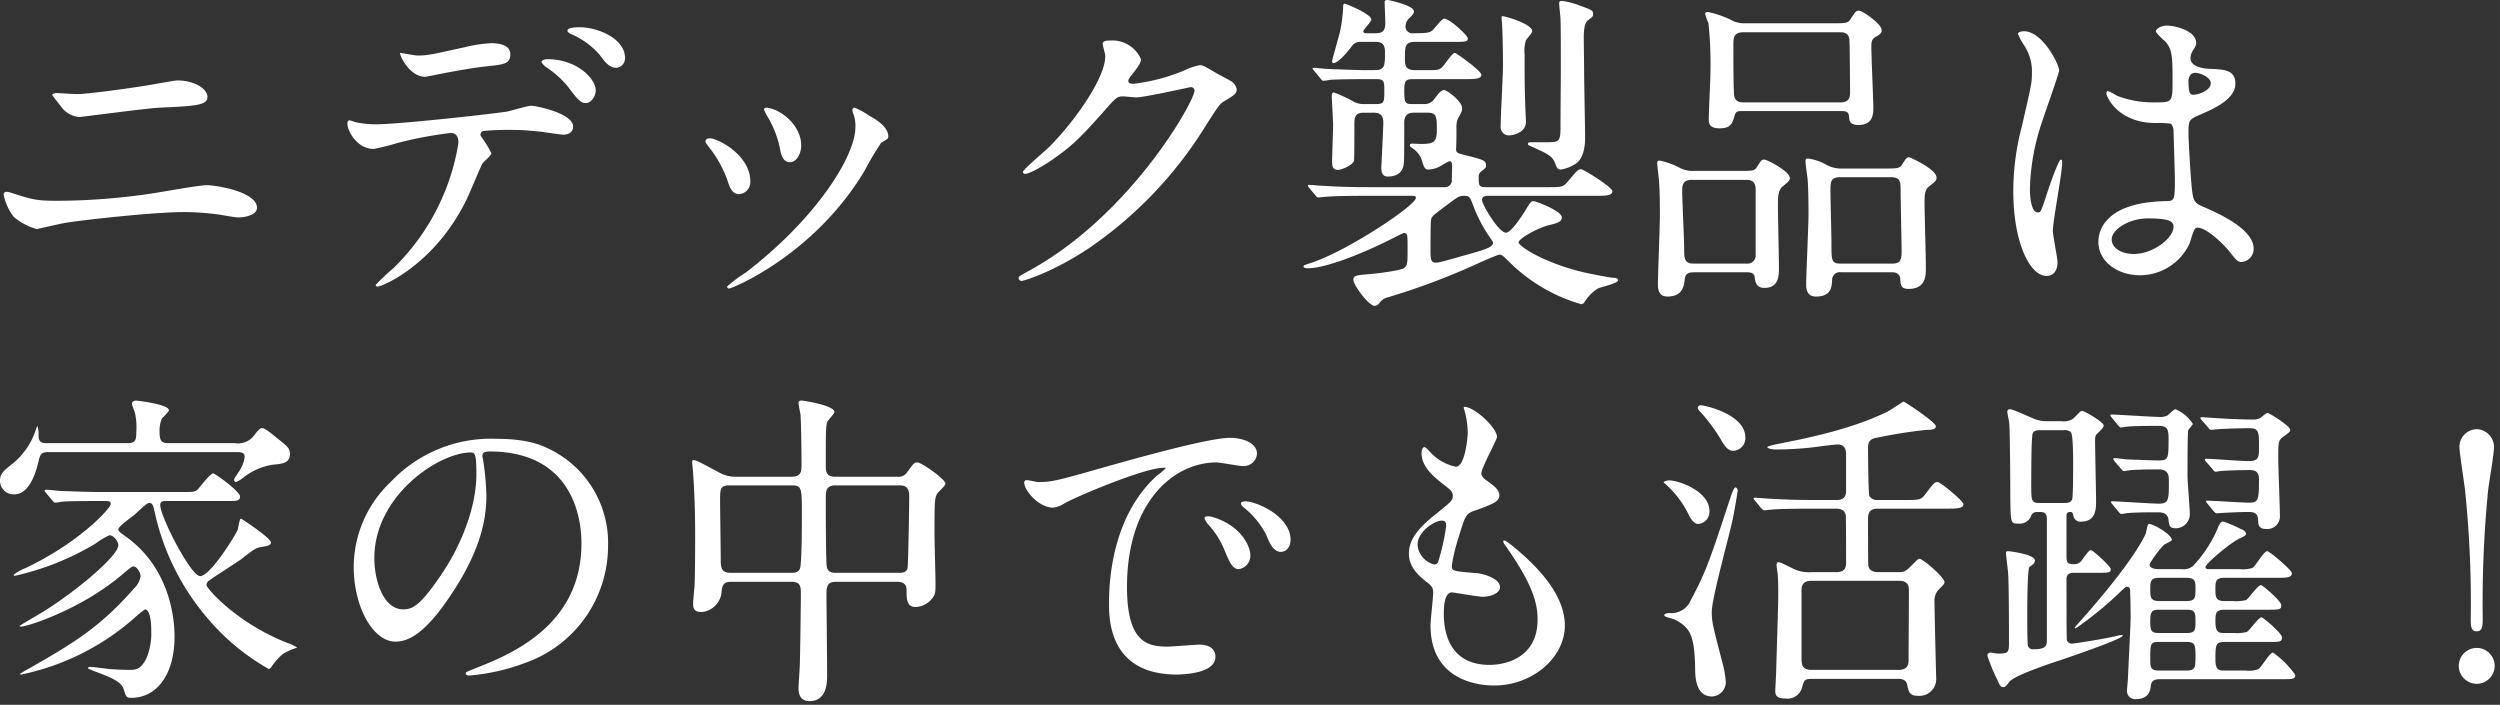<svg xmlns="http://www.w3.org/2000/svg" width="376" height="106" viewBox="0 0 376 106">
  <rect x="0" y="0" width="376" height="106" fill="#333333" stroke="none"/>
  <g id="text03" transform="translate(-260 -4164)">
    <path id="パス_183" data-name="パス 183" d="M-195.95-12.95a2.127,2.127,0,0,0-.55-.1.4.4,0,0,0-.45.45,8.3,8.3,0,0,0,1.5,3.3,8.849,8.849,0,0,0,3.5,1.85c.05,0,3.7-.85,4.4-.95,2.75-.45,13.3-1.6,17.5-1.6a37.466,37.466,0,0,1,5.65.4c1.2.2,2.35.4,2.75.4.85,0,2.8-.3,2.8-1.45,0-2.4-6.1-3.4-7.55-3.4-1.2,0-6.9,1.05-8.25,1.25a98.858,98.858,0,0,1-14.15,1.1C-192.15-11.7-192.7-11.9-195.95-12.95Zm7-14.95c-.3,0-.7.1-.7.25,0,.1,1.2,1.6,1.35,1.8a3.72,3.72,0,0,0,2.7,1.55c.4,0,10.05-1.3,12-1.4,5.45-.25,7.3-.35,7.3-1.6,0-1.35-2.15-2.5-4.45-2.5-.6,0-3.65.6-4.35.7-2,.35-9.15,1.35-10.75,1.35C-186.35-27.75-188.65-27.9-188.95-27.9Zm78.65-9.9c-.35,0-1.85,0-1.85.5,0,.15.1.35.6.55a11.858,11.858,0,0,1,4.2,3.05c.85,1.15,1.5,2,2.55,2a1.423,1.423,0,0,0,1.3-1.5C-103.5-36.1-107.6-37.8-110.3-37.8Zm-4.9,4.8c-.4,0-.85.2-.85.4s.5.65.7.8a14.487,14.487,0,0,1,3.4,3.1c1.4,1.9,1.85,2.3,2.55,2.3.9,0,1.5-1.15,1.5-1.9C-107.9-30.05-110.7-33-115.2-33Zm-10,11.55a.606.606,0,0,1,.35-.75,43.031,43.031,0,0,1,5.05-.15c1.1,0,2.5.15,3.55.25.5.05,2.95.45,3.5.45.65,0,1.45-.3,1.45-1.2,0-2.05-5.7-3.15-6.3-3.15-.55,0-3.15.8-3.75.9-3.5.5-16.45,1.9-19.65,1.9a14.791,14.791,0,0,1-3.15-.35,4.4,4.4,0,0,0-.75-.25c-.25,0-.35.2-.35.5,0,1.1,1.45,3.8,3.95,3.8a31.568,31.568,0,0,0,3.6-.9,61.633,61.633,0,0,1,7.95-1.5c1.1,0,1.2.9,1.2,1.5a33.721,33.721,0,0,1-9.8,18.85A34.052,34.052,0,0,0-141,.95c0,.15.1.25.3.25.65,0,8.45-3.2,13.25-12.85.45-.85,2.35-5.45,2.5-5.65.15-.25,1.35-1.2,1.35-1.55A15.537,15.537,0,0,0-125.2-21.45Zm-12.1-12.5c-.25.1,1.3,3.6,3.75,3.6.15,0,2.1-.4,2.35-.45.75-.15,4.1-.8,6.65-1.1,2.95-.3,3.8-.4,3.8-1.85s-1.8-1.65-2.85-1.65a20.432,20.432,0,0,0-4,.6c-5,1.1-5.55,1.25-7.1,1.25C-135.1-33.55-137.3-33.95-137.3-33.95Zm68.45,11.2c0,4.3-5.85,13.7-16.5,21.85a21.353,21.353,0,0,0-2.8,2.1.323.323,0,0,0,.3.3c.4,0,12.7-4.95,20.35-17.65a40.761,40.761,0,0,1,2.55-4.3c.85-.5,1.05-.55,1.05-.95,0-1.45-2-2.65-2.8-3.05a11.126,11.126,0,0,0-2.25-1.25.339.339,0,0,0-.35.35,3.187,3.187,0,0,0,.1.45A5.07,5.07,0,0,1-68.85-22.75Zm-21.9,1.65c-.35,0-.65.15-.65.45,0,.15.1.3.35.65a17.884,17.884,0,0,1,2.9,5.05c.35,1.1.7,2.25,1.8,2.25a1.819,1.819,0,0,0,1.7-1.9C-84.65-18.6-89.55-21.1-90.75-21.1Zm8.65-4.6c-.25-.05-.5.1-.5.25a5.649,5.649,0,0,0,.55,1.1A15.693,15.693,0,0,1-80.2-19.6c.15.85.4,2.1,1.5,2.1.9,0,1.7-1.1,1.7-2.55C-77-22.85-79.75-25.35-82.1-25.7Zm50.8-8.05c.4,3-4.35,9.9-8.4,13.95-.6.6-3.95,3.4-3.95,3.75,0,.15.1.3.35.3.6,0,2.75-1.15,4.8-2.65,2.5-1.8,3.75-3.1,6.8-6.5,2.1-2.4,2.2-2.5,3.15-2.5.3,0,1.65.15,1.95.15,1.2,0,8.1-1.55,8.2-1.55a.541.541,0,0,1,.55.55c0,1.55-9.5,18.6-24.75,27-1.55.85-1.7.95-1.7,1.15a.448.448,0,0,0,.45.45c.3,0,4.45-1.2,9.95-4.8A61.14,61.14,0,0,0-16-23.25c1.75-2.7,1.95-3,2.5-3.35,1.65-1,2-1.2,2-1.9a1.812,1.812,0,0,0-.95-1.25c-.25-.15-1.55-.85-1.85-1-2.05-1.2-2.3-1.35-2.75-1.35a9.342,9.342,0,0,0-2.35.8,28.3,28.3,0,0,1-7.6,2c-.2,0-.8,0-.8-.4,0-.25.15-.45.4-.8,1-1.25,1.5-1.9,1.5-2.5a4.672,4.672,0,0,0-4.65-2.8c-.4,0-1.1,0-1.1.5C-31.65-35.1-31.35-34-31.3-33.75Zm45.85,21.3c.6,0,.9,0,.9.3C15.45-11,5.2-4.2-.2-2.4c-1.1.35-1.25.4-1.25.6s.45.25.6.25c3,0,9.05-2.6,12.5-4.35.2-.1,1.85-.95,2-.95.55,0,.55.25.55,2.15,0,2.4,0,2.65-.5,3.1-.5.4-4.25.85-4.95.9-2.4.2-2.7.25-2.7.9,0,.75,2.3,3.9,3.2,3.9a.937.937,0,0,0,.7-.4,2.111,2.111,0,0,1,1.35-.9A103.638,103.638,0,0,0,25.15-2.45C25.7-2.7,27.8-3.6,28-3.6c.35,0,.5.1,1.5,1.1A25.282,25.282,0,0,0,40.3,3.85c.3,0,.45-.2.7-.6A6.032,6.032,0,0,1,42.8,1.5c.3-.2,3.05-.75,3.05-1.25,0-.4-.6-.35-1.05-.4C44.55-.2,42.75-.5,41.85-.7,35.45-1.95,30.9-4.8,30.9-5.45c0-.55,2.8-2.15,4.6-2.6,1.05-.25,1.9-.45,1.9-1.15,0-1-3.95-2.45-4.25-2.45-.35,0-.5.15-1.2,1.35-.4.65-2.15,3.4-2.95,3.4-1.1,0-3.6-4.25-3.6-4.9s.6-.65,1.05-.65H42.3c1.7,0,2.7,0,2.7-.7,0-.6-4.35-3.3-4.7-3.3-.45,0-.6.2-2,1.85-.7.85-.95.85-3.2.85h-9c-1.2,0-1.2-.2-1.2-1.5a.912.912,0,0,1,.3-.8c.7-.55.8-.65.8-.9,0-.85-.35-.9-3.25-1.65-1.05-.25-1.3-.35-1.25-1,.05-.7.05-2.4.05-3.05a3.174,3.174,0,0,1,.2-1.35c.6-1.1.65-1.2.65-1.65,0-1-2.25-2.7-2.7-2.7s-.8.45-1.45,1.3a1.784,1.784,0,0,1-1.55.8H14.9c-1,0-1.2-.1-1.2-1.95,0-1.65.25-1.8,1.45-1.8h7.5c1.55,0,2.65,0,2.65-.65,0-.6-3.8-3.3-4-3.3-.4,0-1.6,1.9-1.95,2.2-.45.4-.65.4-2.75.4H15.4c-1.5,0-1.6-.6-1.6-1.8,0-1.7,0-2.45,1.5-2.45h5.4c2.3,0,2.55,0,2.55-.55,0-.4-2.7-2.95-3.55-2.95-.35,0-1.5,1.55-1.8,1.8-.45.35-1,.4-2.85.4a1.012,1.012,0,0,1-1.15-1.15,1.629,1.629,0,0,1,.55-1.1c.6-.65.7-.7.7-1.05,0-.9-3.8-1.7-3.95-1.7-.2,0-.45.05-.45.3,0,.4.1,2.65.1,3.15,0,1.4-.6,1.55-1.6,1.55H8.05c-.2,0-.5,0-.5-.3s1.2-1.4,1.2-1.75c0-.85-3.8-2.4-4.05-2.4-.2,0-.2.4-.2.8a23.534,23.534,0,0,1-.45,3.35c-.15.65-1.2,4.35-1.2,4.45s0,.35.2.35c.7,0,2.15-1.75,2.5-2.2.6-.85.85-1,1.75-1H9.25c.85,0,1.55.1,1.55,1.5,0,1.3,0,2.1-.4,2.45-.35.3-.6.3-2.6.3-1,0-5.15-.15-5.9-.2-.25,0-1.5-.15-1.8-.15-.1,0-.2.05-.2.15,0,.05.15.15.25.3L1.1-30.1c.15.2.25.35.45.35A7.585,7.585,0,0,0,2.6-29.9c.75-.05,2.7-.1,5.6-.1H9.55c1.15,0,1.15.45,1.15,1.7,0,1.75,0,2.05-1.25,2.05H7.7a3.14,3.14,0,0,1-1.85-.5A20.923,20.923,0,0,0,3.1-28c-.25,0-.3.3-.3.55,0,.6.2,3.65.2,4.35,0,.8-.15,4.6-.15,5.45,0,.65,0,1.3.95,1.3.4,0,2.25-.7,2.35-1.45.05-.35.05-4.7.05-5.55,0-1.15.3-1.6,1.4-1.6H9.15c.6,0,1.4.15,1.4,1.45,0,.9-.3,6.65-.3,6.85,0,.35,0,1.3.95,1.3,2.3,0,2.4-1.6,2.45-2.15.05-.6.05-3.95.05-5.95,0-.85.3-1.5,1.4-1.5h2.15c1.35,0,1.35.7,1.35,2.65,0,1.9-.6,2.05-2.5,2.05-.15,0-1.05-.05-1.25-.05-.1,0-.3.05-.3.25s.15.3.55.55a3.975,3.975,0,0,1,1.1,1.3c.5,1.6.6,1.8,1.15,1.8a4.08,4.08,0,0,0,1.85-.55c1.1-.65,1.2-.7,1.35-.7.35,0,.35.55.35.8,0,.3-.05,1.6-.05,1.9a1.03,1.03,0,0,1-1.1,1.2H8.45c-2.35,0-4.45-.05-6.9-.2-.3,0-1.85-.15-2.2-.15-.1,0-.15.05-.15.1,0,.1,0,.1.2.35L.35-12.5a.6.6,0,0,0,.45.3c.15,0,.9-.1,1.05-.1.55-.05,1.95-.15,6.35-.15Zm8.15,0c.85,0,.9.2,1.5,1.8A21.661,21.661,0,0,0,26.3-6.6c.65.95.75,1.05.75,1.25,0,.5-.85.85-2.5,1.35-5.45,1.55-5.6,1.6-6.15,1.6-.65,0-.75-.55-.75-1.65,0-1.65,0-4.6.1-4.9.15-.45.2-.5,2.95-2.55C21.8-12.3,22-12.45,22.7-12.45ZM37.1-41.7a.476.476,0,0,0-.1.35c0,.35.2,1.95.2,2.35.05,1.05.05,6.25.05,7.45s-.05,7.1-.05,8.4c0,1.75,0,2.55-1.05,2.6-.45.05-.7.05-3.35.05-.2,0-.5,0-.5.2s.1.25.45.4c2.6,1.15,3.2,1.5,3.6,2.45.3.8.4,1.05.9,1.05a5.654,5.654,0,0,0,2.2-.85c1.25-.8,1.45-2.7,1.45-3.95,0-1.45-.15-8.45-.15-10.05,0-.75-.05-4.3-.05-5.1,0-2,.45-2.35.7-2.55.6-.45.7-.5.7-.9,0-.55-.2-.6-2.1-1.3C38.95-41.5,37.35-41.9,37.1-41.7Zm-8.7,2.25c-.1.05-.05.45-.05.5.15,1,.2,5.75.2,6.95,0,1.3-.35,7.65-.35,9.1a1.238,1.238,0,0,0,1.4,1.35c.2,0,2.4-.25,2.4-2.05,0-.35-.1-2.1-.1-2.45-.1-3.1-.1-3.55-.1-7.65a5.473,5.473,0,0,1,.2-2.15c.1-.2.95-1.05.95-1.35C32.95-38.35,28.5-39.6,28.4-39.45ZM65-38.4a4.019,4.019,0,0,1-1.75-.3,14.729,14.729,0,0,0-3.9-1.4c-.15,0-.4.05-.4.3a11.538,11.538,0,0,0,.5,1.4,57.444,57.444,0,0,1,.3,7.4c0,1.1-.25,5.95-.25,6.95,0,.7.05,1.45,1.65,1.45,1.7,0,1.9-.8,2.2-1.8.2-.75.45-.8,1.2-.8H79.3c1.2,0,1.25.2,1.35,1.3.1.7.9.8,1.35.8,2.25,0,2.25-1.7,2.25-2.7,0-.95-.3-7.6-.3-9.05,0-.55,0-1.1.55-1.45.85-.5,1-.6,1-1.1,0-.9-2.9-2.9-3.4-2.9-.45,0-.55.15-1.3,1.3-.4.6-.65.6-2.95.6Zm-.15,11.9c-.55,0-1.5,0-1.55-1.25-.1-1.35-.1-4.95-.1-7.4,0-1.1.05-1.9,1.55-1.9h14.4c.45,0,1.4,0,1.5,1.1.05.35.1,7.35.1,7.85,0,.8-.1,1.6-1.45,1.6ZM65-.95c.65,0,1.3,0,1.4.7.1.75.2,1.65,1.5,1.65,2.15,0,2.15-1.9,2.15-3.05,0-1.45-.15-7.9-.15-9.2,0-1.4,0-2.4.7-3,.6-.5,1.1-.85,1.1-1.25,0-1.05-3.45-2.8-3.85-2.8s-.45.1-1.1,1.1c-.4.65-.7.6-3,.6H57.3a4.077,4.077,0,0,1-2.05-.4,11.514,11.514,0,0,0-3.15-1.15c-.3,0-.35.1-.35.45,0,.15.2,2.05.25,2.45.15,1.6.15,4.7.15,5.3,0,1.65-.3,8.95-.3,10.45,0,1.1.35,1.8,1.45,1.8,2.35,0,2.5-1.75,2.6-2.7s.95-.95,1.5-.95Zm-7.75-1.3c-1.45,0-1.45-.8-1.45-2.25,0-1.25-.3-7.35-.3-8.7,0-1.1.25-1.65,1.5-1.65h7.8c.9,0,1.75,0,1.75,1.5v9.7a1.247,1.247,0,0,1-1.35,1.4ZM87.1-.95c1.15,0,1.2.9,1.2,1,.05.85.05,1.5,1.25,1.5,2.6,0,2.6-2,2.6-3.2,0-1.5-.2-8.3-.2-9.7,0-.95,0-1.95.6-2.45,1.1-.85,1.2-.95,1.2-1.4,0-1.25-3.95-3.05-4.15-3.05-.3,0-.4.1-1,1.05-.4.65-.65.65-3,.65h-6a4.735,4.735,0,0,1-2.3-.5,7.517,7.517,0,0,0-2.85-1c-.3,0-.4.05-.4.4,0,.4.25,2.2.3,2.55.15,1.55.15,5.05.15,5.45,0,1.7-.35,9.05-.35,10.55,0,1.1.4,1.8,1.45,1.8,2.3,0,2.4-1.4,2.45-2.5A1.15,1.15,0,0,1,79.4-.95Zm-.2-14.3c1.45,0,1.45.75,1.45,2.05s.15,7.7.15,9.15c0,1.25-.2,1.8-1.45,1.8H79.4c-1.45,0-1.45-.4-1.45-3.1,0-1.15-.15-6.6-.15-7.85,0-1.3,0-2.05,1.5-2.05ZM132.75-7.6c.9-.45,3.5,1.65,4.95,3.4,1.2,1.5,1.35,1.7,1.95,1.7a1.966,1.966,0,0,0,1.8-2c0-2.95-5.25-5.3-7.7-6.35-1.25-.55-1.4-.9-1.6-2.75-.15-1.35-.5-7-.5-8.1,0-2.15,0-2.2,1.85-3s5.2-2.25,5.2-4.6c0-2.1-1.65-2.15-3.85-2.25-.3,0-2.9-.1-2.9-1.6a2.168,2.168,0,0,1,.3-1.05c.5-.8.55-.9.55-1.25,0-1.9-3.35-2.6-4.35-2.6-1.05,0-1.7.55-1.7.85,0,.35,1.35,1.45,1.55,1.7.95,1.15.95,2.55.95,5.7,0,3.3,0,3.3-2.75,3.3a14.963,14.963,0,0,1-5.6-1,8.7,8.7,0,0,0-1.35-.7c-.2,0-.25.2-.25.35,0,.5,1.75,4.45,7.4,4.45a16.583,16.583,0,0,1,2.3.1,1.662,1.662,0,0,1,.4,1.2c.05,1.4.2,6.7.2,7,0,3.1,0,3.45-1.25,3.45C118.1-11.5,118.1-6.2,118.1-5.5c0,2.95,2.9,5,6.25,5a8.245,8.245,0,0,0,7.45-4.75C131.95-5.6,132.4-7.45,132.75-7.6Zm-.7-23.15a1.065,1.065,0,0,1,.6-.2c.7,0,2.35.65,2.35,1.55,0,1.15-1.9,1.75-2.6,1.75-.35,0-.75,0-.75-1.9A1.515,1.515,0,0,1,132.05-30.75ZM125.5-9.05c3.2,0,3.9.4,3.9,1.25,0,1.7-3.05,4.1-6,4.1-1.75,0-3.3-.85-3.3-2.2C120.1-7.35,122.65-9.05,125.5-9.05ZM111.25-7.2c0-1.45,1.4-8.65,1.4-10.25,0-.1,0-.45-.2-.45-.35,0-1.85,4.35-2.05,5-.9,2.75-.95,2.95-1.4,2.95-1.2,0-1.2-3.2-1.2-3.5a33.409,33.409,0,0,1,1.8-10.05c.4-1.25,2.6-7.4,2.6-7.8,0-.9-2.5-5.9-5.3-5.9-.3,0-.9.1-.9.4a10.044,10.044,0,0,0,.95,1.75,7.078,7.078,0,0,1,1.15,4.15c0,1.55-.1,1.8-1.5,7.95a38.191,38.191,0,0,0-1.3,9.8c0,7.75,2.5,12.75,5,12.75,1.15,0,1.65-.95,1.65-2.05C111.95-3.15,111.25-6.45,111.25-7.2Zm-273.1,33.3c.45,0,1.15,0,1.15.7a5.085,5.085,0,0,1-.95,2.35c-.3.5-.65.9-.65,1.15a.371.371,0,0,0,.3.3,4.968,4.968,0,0,0,1.2-.75A9.628,9.628,0,0,1-156.55,28c1.6-.15,2.65-.25,2.65-1.65,0-.75-.35-1.05-1.05-1.65-2.45-2-2.75-2.2-3.15-2.2-.2,0-.35,0-1.15,1.05a3.047,3.047,0,0,1-2.95,1.2h-9.85c-1.15,0-1.45-.25-1.45-1.75a4.507,4.507,0,0,1,.35-1.95c.15-.2,1.05-1,1.05-1.25,0-.9-4.8-1.45-4.9-1.45-.3,0-.65.1-.65.5,0,.2.4,1.15.45,1.35a10.509,10.509,0,0,1,.2,2.95c0,1.25-.2,1.6-1.4,1.6h-11.85c-.75,0-1.4,0-1.45-1a5.611,5.611,0,0,0-.15-1.6,1.849,1.849,0,0,0-.25.55,10.949,10.949,0,0,1-3.4,5.05c-1.35,1.05-2,1.55-2,2.65a2.046,2.046,0,0,0,2.15,2.05c2.5,0,3.4-3.95,3.7-5.2.25-1.05.65-1.15,1.3-1.15Zm-1.35,7.35c1.3,0,1.8,0,1.8-.7s-3.7-3.45-4.05-3.45c-.45,0-1.95,2.05-2.35,2.45-.4.35-.6.35-2.6.35h-11.8c-1.95,0-4.2-.1-6.2-.15-.35-.05-1.9-.2-2.25-.2a.133.133,0,0,0-.15.15.761.761,0,0,0,.2.3l.95,1.15c.15.15.25.35.45.35a7.586,7.586,0,0,0,1.05-.15c.5-.05,2.25-.1,5.7-.1,1.45,0,1.6,0,1.6.45,0,.65-4.7,5.8-12.85,9.65a7.3,7.3,0,0,0-1.75,1c0,.1.1.15.2.15a41.1,41.1,0,0,0,12.05-4.8,12.315,12.315,0,0,1,2.15-1.3c.7,0,1.35,1,1.35,1.5,0,1.55-5.95,6.6-10.9,9.75-.6.4-3.95,2.3-3.95,2.4,0,.05.1.1.2.1.9,0,9.05-2.55,15.3-7.9,1.25-1.05,1.4-1.15,1.6-1.15.65,0,1.1,1.1,1.1,1.45a3.172,3.172,0,0,1-.95,1.8c-5.25,6.05-9.65,8.55-15.75,12.05a16.119,16.119,0,0,0-1.45.85c0,.1.1.1.2.1a37.158,37.158,0,0,0,16.95-8.45,17.921,17.921,0,0,1,1.65-1.35c.65,0,.95,1.4.95,3.3a9.587,9.587,0,0,1-.75,4.1c-.85,1.65-1.55,1.7-2.55,1.7-.65,0-2.25-.05-3.2-.15-.4-.05-2.3-.3-2.7-.3-.05,0-.3,0-.3.15s.1.15.95.5c2.4.9,4.05,1.55,4.4,2.7s.4,1.3,1.15,1.3c3.8,0,6.5-3.45,6.5-9.2,0-1.15,0-9.75-7.25-15-1.05-.75-1.2-.85-1.2-1.15,0-.45,2.05-1.85,2.45-2.2,1.75-1.6,1.9-1.75,2.25-1.75.45,0,.6.6.7,1.05a36.393,36.393,0,0,0,8.2,16.5,33.5,33.5,0,0,0,9,7.4c.2,0,.3-.1.45-.35a10.269,10.269,0,0,1,1.7-1.9,9.784,9.784,0,0,1,2.15-.95,6.853,6.853,0,0,0-1.6-.75c-7.75-3.1-12.05-8.25-12.05-8.65a.909.909,0,0,1,.5-.75c.65-.5,4.05-2.65,4.8-3.2,1.9-1.5,2.15-1.65,3.05-1.8.65-.1,1.35-.2,1.35-.65,0-.7-4.45-3.6-4.5-3.6-.25,0-.4,1.4-.5,1.65-.2.65-4.1,7-5.65,7-1.4,0-6-8.95-6-10.7,0-.6.5-.6.9-.6ZM-123.9,26c13.65,0,13.85,11.9,13.85,13.85,0,12.45-10.85,16.75-16.05,18.8-1.25.5-1.35.55-1.35.7,0,.3.3.35.5.35a30.732,30.732,0,0,0,8.3-1.85,18.647,18.647,0,0,0,12.6-17.6,15.672,15.672,0,0,0-8.7-14.55c-1.4-.7-3.5-1.6-8.05-1.6a20.687,20.687,0,0,0-15.95,6.5,17.613,17.613,0,0,0-5.55,12.75c0,6.1,2.95,11.25,6.25,11.25,2,0,4.55-1.2,8.55-7.3,4.4-6.65,5.15-11.3,5.15-14.65a38.326,38.326,0,0,0-.5-5.4c0-.2-.1-.4-.1-.55C-124.95,26.4-124.9,26-123.9,26Zm-2.8.15c.65,0,.85.25.85,3.25,0,4.95-2.25,10.5-4.9,14.55-3.45,5.2-4.65,5.8-6.1,5.8-3.05,0-4.35-4.45-4.35-7.7C-141.2,32.6-131.45,26.15-126.7,26.15ZM-78.55,45.6c1.35,0,1.5.55,1.5,1.75,0,1.7-.1,8.75-.15,10.5,0,.6-.2,3.15-.2,3.7,0,.5,0,2,1.65,2,2.65,0,2.65-2.9,2.65-3.95,0-1.95-.1-10.6-.1-12.35,0-1.55.7-1.65,1.6-1.65h9c1.45,0,1.45.9,1.45,1.35,0,1.25,0,2.45,1.4,2.45a3.386,3.386,0,0,0,2.45-1.3c.55-.65.5-1.25.5-2.3,0-1.15-.15-6.15-.15-7.15,0-5,0-5.6.4-6.3.15-.25,1.25-1.2,1.25-1.5,0-.65-3.55-3.2-4.25-3.2-.45,0-.55.15-1.5,1.45a1.573,1.573,0,0,1-1.55.7h-9.3c-1.4,0-1.4-.9-1.4-1.65,0-5.3,0-5.7.2-6.55.05-.25,1.1-1.25,1.1-1.55,0-.95-4.55-1.7-4.9-1.7-.2,0-.5,0-.5.3s.25,1.55.3,1.85c.1,1.4.15,5.95.15,7.45,0,.95,0,1.85-1.5,1.85h-8.3a4.953,4.953,0,0,1-2.7-.7c-3-1.6-3.35-1.8-3.8-1.8-.15,0-.15.2-.15.35,0,.1.15,1.5.15,1.75.2,2.65.3,5.9.3,9.05,0,1.35,0,6.05-.1,7.95-.05.4-.2,2.1-.2,2.45,0,.65.05,1.3,1.3,1.3A3.3,3.3,0,0,0-89,47.35c.1-1.1.2-1.75,1.45-1.75Zm-9-1.35c-1.3,0-1.55-.5-1.55-1.9,0-1.45-.1-7.65-.1-8.9,0-1.8,0-2.35,1.45-2.35h9.3c1.55,0,1.55.4,1.55,4.4,0,1.25,0,7.55-.3,8.15-.25.6-.9.6-1.3.6Zm15.75,0c-.65,0-1.2-.15-1.35-.9-.15-.6-.15-9.25-.15-10.55,0-.7,0-1.7,1.45-1.7h9.65c1,0,1.45.45,1.45,1.65,0,.95-.15,10.4-.25,10.75-.15.75-.85.75-1.3.75ZM-43.35,30.4c-.65.7,1.75,4.05,4.25,4.05a3.816,3.816,0,0,0,1.7-.65c1.65-.95,12-5.35,14.9-5.35.1,0,.3,0,.3.1a9.777,9.777,0,0,1-1.25,1.05c-7.2,6.45-7.25,17.05-7.25,19.25,0,2.35,0,10.7,10.2,10.7.3,0,5.8,0,5.8-2.65,0-1.2-.9-1.85-2.45-1.85-.45,0-4,.3-4.75.3-2.95,0-6.1-.55-6.1-8.95,0-12.9,7.1-18.75,13.45-18.75.55,0,3.4.55,4.05.55a2,2,0,0,0,2.05-1.85c0-1.7-2.25-2.4-4.05-2.4-3.3,0-14.75,3.25-19.2,4.5-6.85,1.95-7.6,2.15-9.7,2.15C-41.7,30.6-43.15,30.15-43.35,30.4ZM-8.9,33.75a4.616,4.616,0,0,0-1.25-.25c-.15,0-.7,0-.7.3,0,.25.2.45.45.65a12.954,12.954,0,0,1,3.3,4c.5,1.2,1.05,2.65,2.25,2.65.65,0,1.45-.55,1.45-1.85C-3.4,36.85-5.95,34.7-8.9,33.75Zm-6.45,2.05c-.45-.1-1-.05-1,.2a2.712,2.712,0,0,0,.5.9,13.086,13.086,0,0,1,2.5,3.9c.8,1.95,1.25,2.9,2.15,2.9a2.028,2.028,0,0,0,1.75-2.05C-9.45,40.05-11.1,36.95-15.35,35.8Zm38-16.5a.989.989,0,0,0,.1.5,13.128,13.128,0,0,1,.5,3.35c0,.7-.4,5.15-1.8,5.15a7.406,7.406,0,0,1-3.4-1.75c-.2-.15-1.05-1.2-1.3-1.2-.35,0-.45.55-.45.9,0,2.1,1.9,3.6,3.35,4.75,1.1.85,1.35,1.05,1.35,1.7,0,.7-.3.9-2.9,3-3.15,2.55-3.7,4.2-3.7,5.7,0,1.55.9,2.9,2.7,4.25.85.65.95,1,.95,1.6,0,.7-.4,4.1-.4,4.9,0,9.05,8.6,9.05,9.55,9.05,5.85,0,10.65-4.25,10.65-9,0-3.5-2.25-7.45-8-12.1-.15-.1-1.25-1.05-1.25-.6a.808.808,0,0,0,.2.5c4.5,6.3,4.95,9.15,4.95,11.3,0,5.9-5.1,6.8-7.2,6.8-6.25,0-6.85-5.2-6.9-7.45,0-1.1,0-3.45,1.25-3.45.25,0,3.85.65,4.6.65,1.25,0,2.6-.55,2.6-1.45,0-1.25-2.35-2-3.55-2.1-3.5-.3-3.7-.3-3.7-1.1a26.045,26.045,0,0,1,1.05-4.35c.95-3.15,1.05-3.5,2.4-3.95,3.15-1.1,3.7-1.5,3.7-2.3,0-.75-.6-1.3-1.8-2.15-.65-.45-.9-.8-.9-1.15,0-.85,2.35-5.05,2.35-5.5C27.65,22.45,24.15,19.15,22.65,19.3ZM20,37.25a32.333,32.333,0,0,1-1.2,5.35.637.637,0,0,1-.55.4,3.285,3.285,0,0,1-2.55-3c0-1.9,2.5-3.6,3.65-3.6C20,36.4,20,36.85,20,37.25Zm55,6.9a5.213,5.213,0,0,1-2.85-.55c-1.75-.85-1.95-.95-2.2-.95s-.25.35-.25.5a10.4,10.4,0,0,0,.15,1.15c.1.9.1,2.55.1,3.35,0,1.4-.25,8.95-.3,10.9,0,.55-.15,3.25-.15,3.5,0,.95.65,1.1,1.5,1.1a2.262,2.262,0,0,0,2.5-1.55c.35-1.3.4-1.4,1.7-1.4H88c1.05,0,1.25.5,1.35.9.2,1.05.35,1.65,1.6,1.65a2.528,2.528,0,0,0,2.75-2.7c0-.1-.25-9.6-.25-11.4a2.389,2.389,0,0,1,.65-1.9c.7-.7.85-.85.85-1.1,0-.7-3.2-3.5-3.75-3.5-.25,0-.3.1-1.3,1.1-.85.85-1.15.9-1.8.9H85c-.6,0-1.35-.15-1.5-.95-.05-.25-.05-6.35-.05-7.1,0-1.35.75-1.5,1.55-1.5H95.15c1.65,0,2.65,0,2.65-.7,0-.4-3.4-3.3-3.9-3.3-.45,0-.6.2-1.85,1.85-.65.85-.9.85-3.2.85H84.9a1.341,1.341,0,0,1-1.25-.6c-.15-.35-.2-6.3-.2-7.25,0-1.15.55-1.4,1.5-1.55a71.561,71.561,0,0,1,7.35-1.15c.9,0,1.35-.1,1.35-.55,0-.6-4.7-3.7-4.85-3.7-.1,0-2,1.3-2.4,1.5-1.9.9-6,2.85-15.7,4.7-.4.1-2.4.45-2.4.65,0,.15.55.35,1.25.35a48.588,48.588,0,0,0,4.95-.25c.65-.05,3.7-.5,4.4-.5,1,0,1.25.75,1.25,1.4v5.6c0,1.35-1,1.35-1.6,1.35h-3.1c-2.35,0-4.4-.05-6.85-.2-.3,0-1.85-.15-2.2-.15-.1,0-.15.05-.15.1,0,.1,0,.1.2.35l.95,1.15c.2.2.3.3.45.3s.9-.1,1.05-.1c.5-.05,1.95-.15,6.35-.15h3.4c.95,0,1.35.4,1.45,1,.05.15.05,6.1.05,7.05,0,.6,0,1.5-1.5,1.5Zm-.05,14.7c-1.4,0-1.5-.8-1.5-1.65V46.85c0-1.1.65-1.4,1.5-1.4H88.1c1.5,0,1.5.95,1.5,1.6,0,1.5-.05,8.75-.05,10.4,0,1.1-.65,1.4-1.5,1.4ZM57.85,19.5a.806.806,0,0,0,.2.35,25.58,25.58,0,0,1,3.5,4.75c.7,1.15,1.2,1.3,1.65,1.3a1.907,1.907,0,0,0,1.8-2c0-3.5-6.1-4.85-6.75-4.85A.4.4,0,0,0,57.85,19.5ZM52.7,30.65a14.885,14.885,0,0,1,3.8,4.9c.5,1,.95,1.35,1.45,1.35a1.847,1.847,0,0,0,1.65-1.95c0-2.95-4.55-4.6-6.1-4.6C53.1,30.35,52.7,30.55,52.7,30.65Zm.1,20c0,.25,1.35.5,1.6.65,2.35,1.15,2.95,2.5,3.05,7.25,0,1.3.05,4.3,2.55,4.3a2.167,2.167,0,0,0,2.05-2.35,15.093,15.093,0,0,0-.45-2.55c-1.45-5.6-1.65-6.2-1.65-7.85,0-2,2.7-11.7,3.15-13.9.1-.35.75-4.15.75-4.3,0-.3-.2-.5-.35-.5-.2,0-.6,1.1-.7,1.4-3.1,9.45-3.7,11.25-6,15.55a3.118,3.118,0,0,1-3.1,1.95C53.4,50.3,52.8,50.35,52.8,50.65Zm93.15,9.6c1.45,0,1.75-.05,1.75-.65a13.332,13.332,0,0,0-3.35-3.35c-.5,0-1.75,2.25-2.2,2.5a4.339,4.339,0,0,1-1.9.2H137.1c-.8,0-1.4,0-1.4-1.65,0-2.15,0-2.65,1.35-2.65h6.4c2,0,2.25,0,2.25-.7,0-.65-2.85-3-3.05-3-.5,0-1.85,2.05-2.25,2.2a6.055,6.055,0,0,1-1.95.15H137c-.85,0-1.3-.1-1.3-1.8,0-1.2.1-1.7,1.35-1.7h6.3c2.05,0,2.25,0,2.25-.7,0-.6-2.8-3-3.05-3-.5,0-1.85,2.05-2.25,2.25a6.055,6.055,0,0,1-1.95.15h-1.3c-1.35,0-1.35-.7-1.35-1.8,0-1.05,0-1.7,1.3-1.7h8.05c1.3,0,2.15,0,2.15-.7,0-.45-3.35-3.3-3.7-3.3-.55,0-1.8,2.3-2.2,2.5a4.607,4.607,0,0,1-1.95.2h-4.5c-.3,0-.65,0-.65-.3,0-.55,3.95-3.8,5.1-4.3.55-.25,1-.45,1-.7,0-.45-.6-.65-.8-.75a19.251,19.251,0,0,0-2.6-1.1c-.35,0-.5.1-.9,1.1a19.142,19.142,0,0,1-3.6,5.5,2.125,2.125,0,0,1-1.75.55H127.3c-.55,0-1.5-.05-1.5-.75a15.025,15.025,0,0,1,2.15-2.9c.15-.15,1.2-.55,1.2-.75,0-.75-2.7-2.4-3.45-2.4-.25,0-.4,1.3-.5,1.5-2.05,4.4-8.85,12.05-10.35,13.7a2.087,2.087,0,0,0-.3.4s0,.1.15.1a52.738,52.738,0,0,0,6.5-5.3c.9-.85,1-.95,1.2-.95a.444.444,0,0,1,.45.35c.05.25.1,3.65.1,4.35,0,.75-.35,7.65-.4,8.85,0,.35-.15,1.85-.15,2.15a1.211,1.211,0,0,0,1.3,1.2c1.7,0,2.15-.95,2.25-1.8s.35-1.2,1.45-1.2ZM131.4,49.8c1.3,0,1.3.45,1.3,2,0,1.25-.25,1.5-1.3,1.5h-4.2c-1.1,0-1.3-.25-1.3-1.7,0-1.4.15-1.8,1.3-1.8Zm-4.1-1.3c-1.35,0-1.4-.55-1.4-1.75,0-1.25.05-1.75,1.4-1.75h4c1.4,0,1.4.6,1.4,1.55,0,1.45,0,1.95-1.4,1.95Zm4.1,6.15c1.2,0,1.3.4,1.3,2.1,0,1.65,0,2.2-1.3,2.2h-4.25c-1.25,0-1.25-.6-1.25-1.65,0-2.35,0-2.65,1.25-2.65Zm-21.05-33.2a4.989,4.989,0,0,1-2.25-.5c-2.75-1.2-3.05-1.3-3.3-1.3a.387.387,0,0,0-.4.35c0,.3.3,1.55.3,1.85.1,1.5.15,8.6.15,10.9.05,4.1.05,4.1,1.25,4.1a1.834,1.834,0,0,0,1.9-1.2c.25-.55.65-.55,1.2-.55.6,0,1.15.05,1.15,1.05V54.2c0,.95,0,1.55-2.05,1.55a.734.734,0,0,1-.8-.55c-.1-.35-.1-3.85-.1-4.55,0-.95,0-7.1.35-7.3.45-.3.8-.55.8-.95,0-.95-3.85-1.4-4-1.4-.2,0-.35,0-.35.25,0,.3.25,2.35.3,2.75.15,1.45.15,9,.15,10.95,0,1.3-.2,1.45-1.65,1.45-.2,0-1-.15-1.15-.15a.479.479,0,0,0-.45.45,26.768,26.768,0,0,0,1.5,3.65c.35.8.5,1.1.85,1.1s.5-.2.95-.8c.7-.95,6.25-2.8,7.95-3.35,1.3-.45,9.1-3.1,9.1-3.6,0-.05-.05-.1-.15-.1a7.08,7.08,0,0,0-1,.2c-1.95.45-6.2,1.1-6.4,1.1a.767.767,0,0,1-.85-.6c-.05-.3-.05-8.1-.05-9.15,0-.85.75-.9,1.1-.9h3.15c2.15,0,2.4,0,2.4-.55,0-.45-2.7-2.85-2.95-2.85-.3,0-.4.15-1.35,1.45a1.351,1.351,0,0,1-1.2.65c-1.15,0-1.15-.35-1.15-1.5V35.7c0-.2,0-.6.55-.6.35,0,.4.15.5.65a1.055,1.055,0,0,0,1.15.8c2.25,0,2.25-1.95,2.25-3.1,0-1.3-.15-7.65-.15-9.05,0-.6.05-.85.35-1.1.5-.5.95-.9.95-1.2,0-.5-2.85-2.2-3.3-2.2-.25,0-1.1,1.05-1.35,1.2a2.544,2.544,0,0,1-1.7.35Zm2.55,1.35a1.317,1.317,0,0,1,1.05.3c.35.35.35,3.85.35,4.8,0,.75,0,4.9-.15,5.3-.2.55-.8.55-1.2.55h-3.6c-1.35,0-1.35-.25-1.35-2.85,0-.95,0-7,.2-7.55.15-.55.8-.55,1.2-.55Zm21.75-.35c.15.2.25.3.45.3.15,0,.9-.1,1.05-.1,1.15-.1,4.15-.15,4.6-.15,1.5,0,1.5.55,1.5,2.7,0,1.75,0,2.25-1.65,2.25-1,0-5.4-.35-6.3-.35-.1,0-.2.05-.2.15,0,.05,0,.05.2.3l1,1.15c.15.2.25.35.45.35.1,0,.6-.1.7-.1.8-.1,3.45-.15,4.35-.15.7,0,1.45.1,1.45,1.35,0,3.05-.05,3.55-1.45,3.55-1,0-5.45-.3-6.35-.3-.05,0-.15,0-.15.1s0,.1.2.35l.95,1.15c.2.2.3.3.45.3s.65-.05.75-.05c.85-.05,2.95-.15,3.9-.15.65,0,1.5,0,1.55,1.05.05.9.1,1.5,1.2,1.5a1.878,1.878,0,0,0,2.1-1.8c0-1.4-.25-7.55-.25-8.8,0-2.45,0-2.75.8-3.3.9-.65,1-.75,1-1,0-.6-3.2-2.55-3.4-2.55s-.95.65-1.1.75a2.179,2.179,0,0,1-1.15.25c-1.15,0-3.85-.1-5.2-.2-.4,0-2.1-.15-2.45-.15-.1,0-.2,0-.2.1s0,.1.2.35Zm-13.6-.4c.2.25.3.35.45.35.1,0,.6-.1.7-.1.95-.15,3.9-.15,4.85-.15,1.35,0,1.6.4,1.6,1.8,0,3.05,0,3.4-1.4,3.4-1.05,0-4.6-.15-4.9-.15-.3-.05-1.55-.2-1.85-.2a.16.16,0,0,0-.15.15c0,.05.05.15.2.35l.95,1.1c.2.25.3.35.45.35s.6-.1.7-.1c.9-.15,3.7-.15,4.6-.15,1.45,0,1.45,1.1,1.45,1.65,0,2.9,0,3.5-1.5,3.5-1.1,0-6.05-.35-7.05-.35-.05,0-.15,0-.15.1s0,.1.2.35l.95,1.15c.2.2.25.3.45.3.1,0,.6-.1.7-.1.9-.15,3.75-.15,4.7-.15,1.1,0,1.55.35,1.65,1.15.1.85.15,1.25,1.1,1.25a2.133,2.133,0,0,0,2.1-2.1c0-.9-.35-4.95-.35-5.8,0-.9,0-6.35.1-6.8.05-.2.7-.85.7-1a5.7,5.7,0,0,0-2.6-2.2c-.25,0-1,.75-1.15.9a2.435,2.435,0,0,1-1.4.25c-1.1,0-6.1-.35-7.1-.35a.16.16,0,0,0-.15.15c0,.05,0,.05.2.3ZM175,60.95a2.721,2.721,0,0,0,2.7-2.7,2.7,2.7,0,1,0-5.4,0A2.721,2.721,0,0,0,175,60.95Zm0-38.3a2.657,2.657,0,0,0-2.6,2.65c0,.9.75,5.6.85,6.6a163.2,163.2,0,0,1,.85,19.2c0,1.25.05,1.95.9,1.95s.9-.75.9-2.05a173.352,173.352,0,0,1,.8-19.05c.15-1.35.9-5.5.9-6.65A2.692,2.692,0,0,0,175,22.65Z" transform="translate(457.5 4205.9)" fill="#fff"/>
    <rect id="長方形_451" data-name="長方形 451" width="376" height="106" transform="translate(260 4164)" fill="none"/>
  </g>
</svg>
